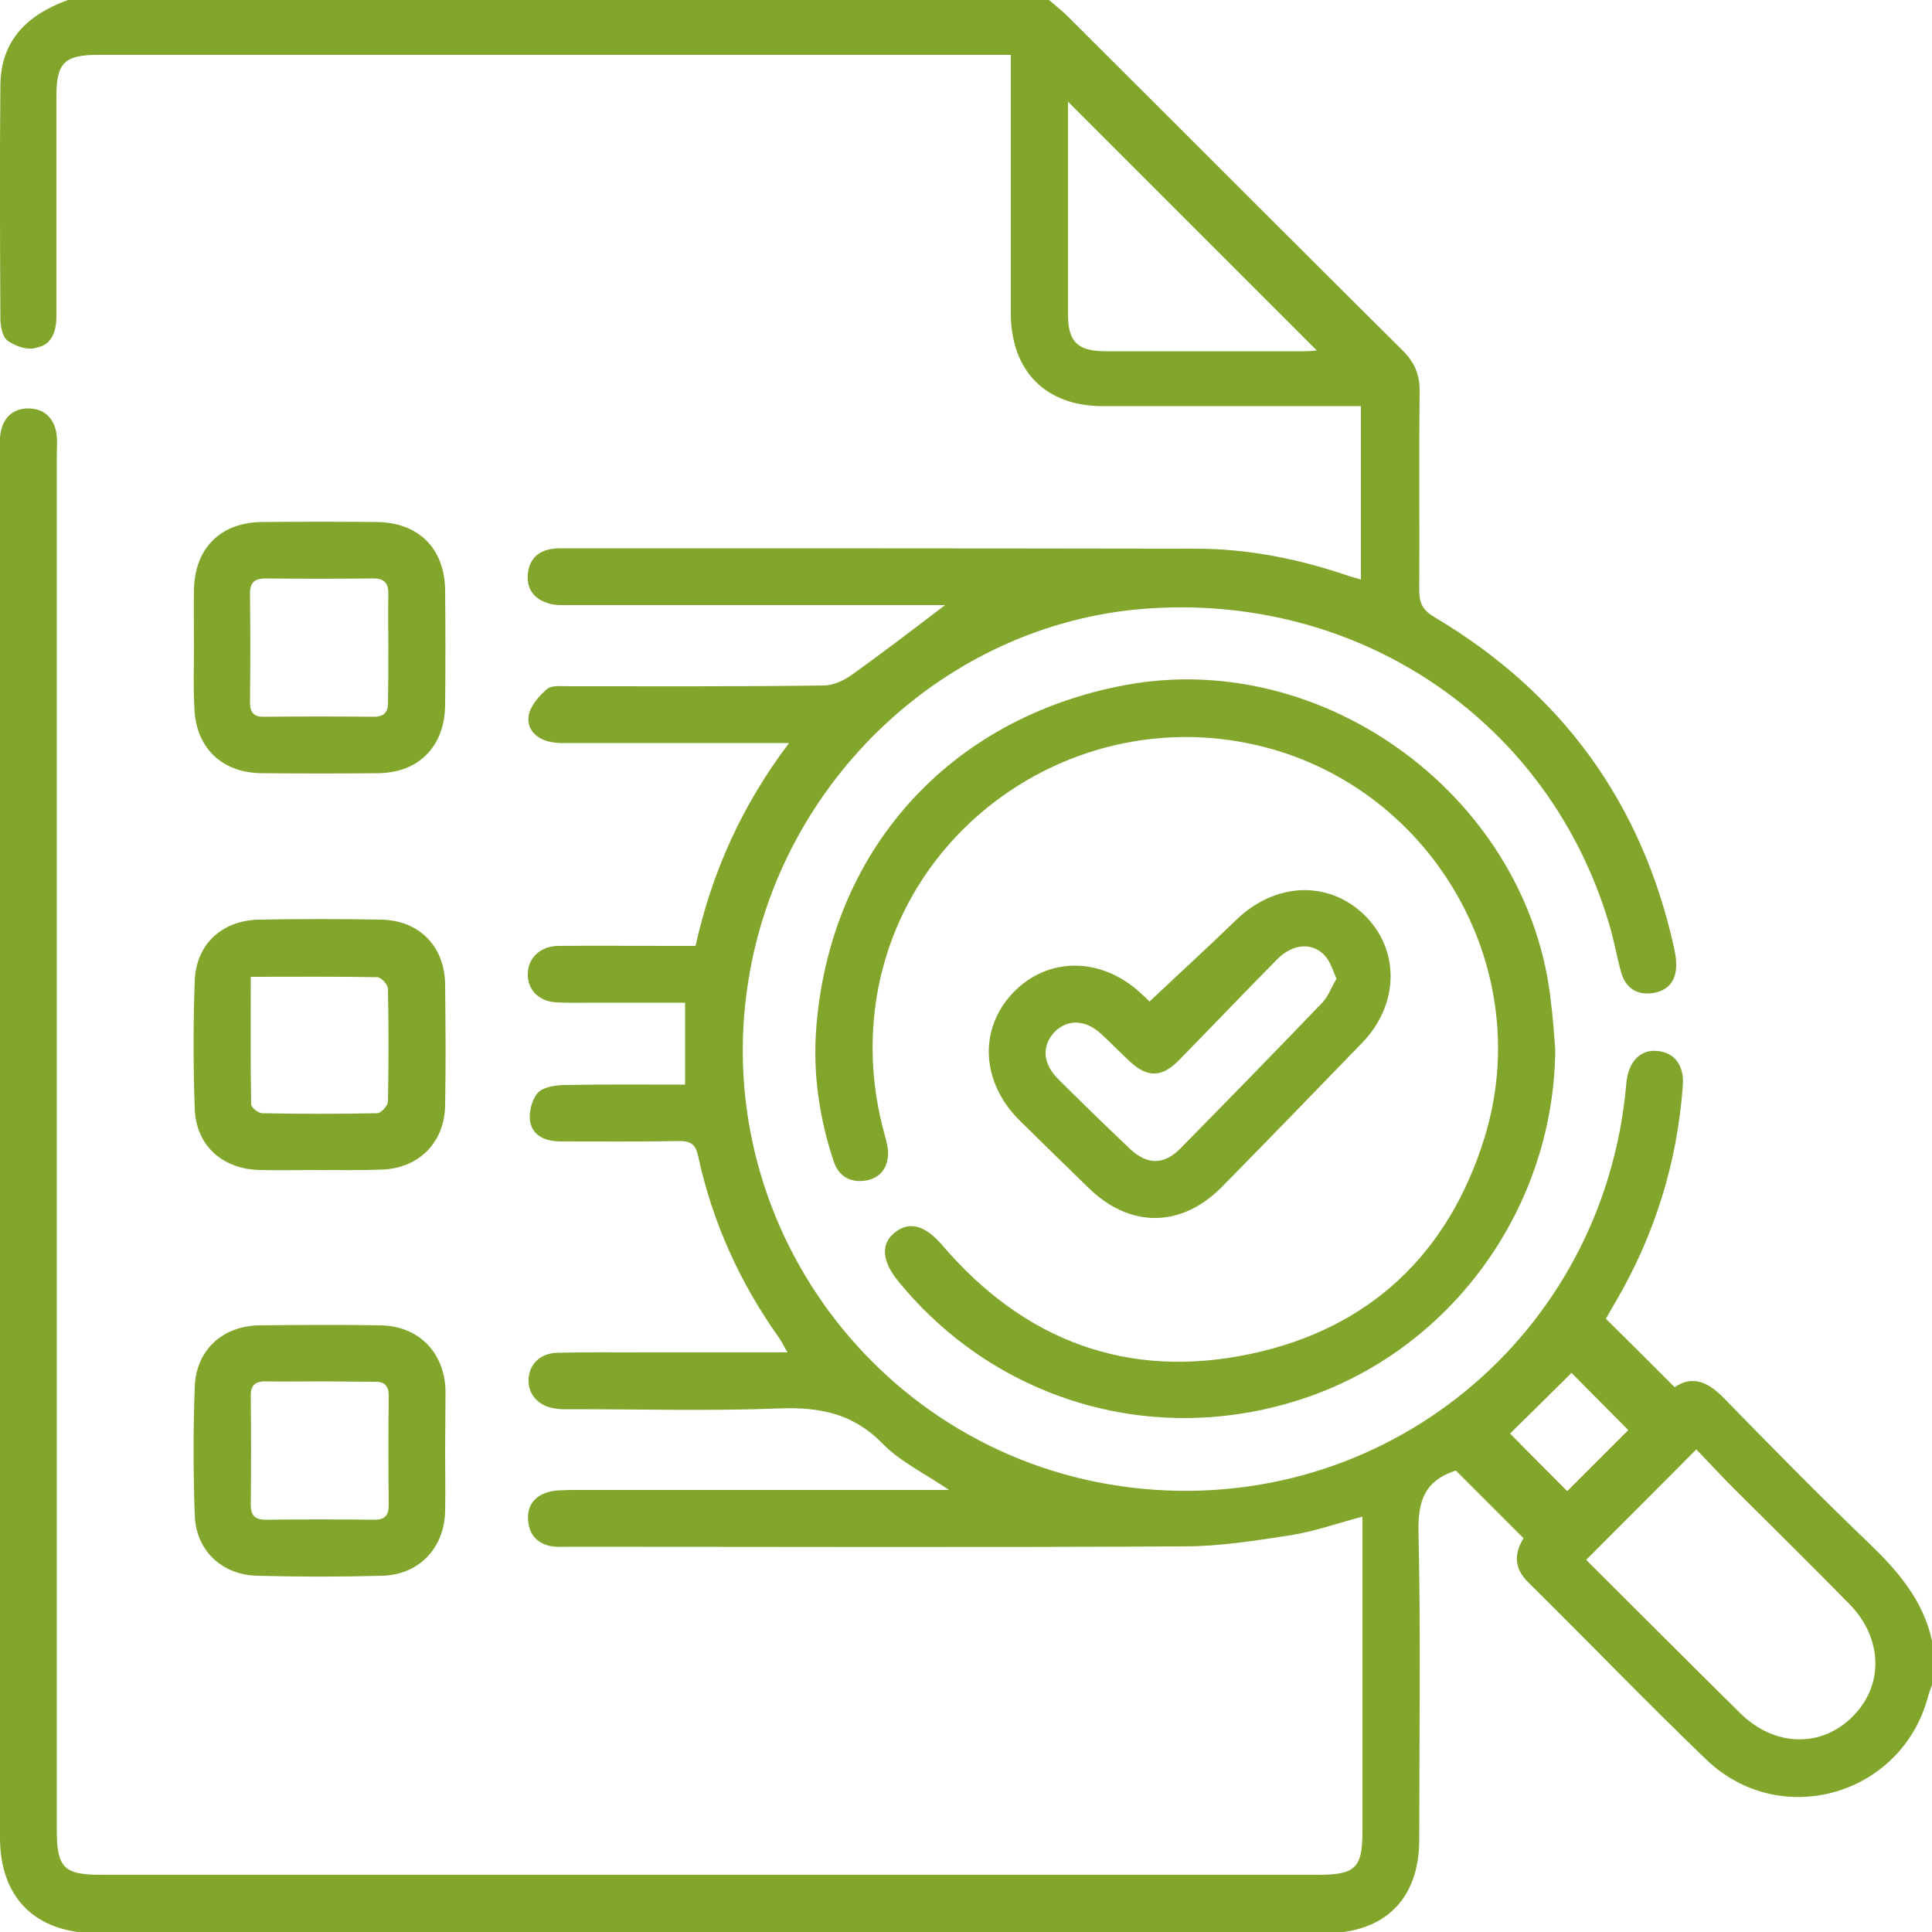 <?xml version="1.0" encoding="utf-8"?>
<!-- Generator: Adobe Illustrator 24.1.3, SVG Export Plug-In . SVG Version: 6.00 Build 0)  -->
<svg version="1.1" id="Layer_1" xmlns="http://www.w3.org/2000/svg" xmlns:xlink="http://www.w3.org/1999/xlink" x="0px" y="0px"
	 viewBox="0 0 50 50" style="enable-background:new 0 0 50 50;" xml:space="preserve">
<style type="text/css">
	.st0{fill:#82A62B;}
</style>
<g>
	<path class="st0" d="M27.15,0c0.17,0.15,0.35,0.29,0.51,0.45c2.88,2.87,5.75,5.75,8.64,8.62c0.31,0.31,0.45,0.63,0.44,1.08
		c-0.02,1.71,0,3.42-0.01,5.13c0,0.33,0.09,0.51,0.39,0.69c3.29,1.95,5.37,4.8,6.2,8.54c0.03,0.14,0.06,0.29,0.06,0.43
		c0.01,0.42-0.18,0.69-0.6,0.76c-0.41,0.06-0.7-0.12-0.82-0.52c-0.12-0.42-0.19-0.86-0.32-1.28c-1.54-5.17-6.33-8.48-11.8-8.16
		c-5.12,0.29-9.49,4.23-10.43,9.39c-1.18,6.46,3.35,12.59,9.88,13.37c6.5,0.77,12.24-3.92,12.8-10.47c0.05-0.55,0.36-0.88,0.81-0.83
		c0.44,0.04,0.7,0.38,0.65,0.92c-0.15,1.98-0.72,3.82-1.72,5.54c-0.1,0.17-0.19,0.33-0.27,0.47c0.6,0.59,1.17,1.16,1.78,1.77
		c0.47-0.32,0.88-0.13,1.29,0.3c1.23,1.26,2.46,2.51,3.73,3.73c0.76,0.73,1.43,1.5,1.65,2.58c0,0.36,0,0.72,0,1.07
		c-0.04,0.11-0.08,0.21-0.11,0.32c-0.68,2.57-3.83,3.48-5.75,1.63c-1.56-1.5-3.06-3.06-4.6-4.58c-0.38-0.37-0.36-0.76-0.12-1.14
		c-0.6-0.6-1.17-1.17-1.75-1.75c-0.01,0-0.04,0.01-0.07,0.02c-0.73,0.26-0.91,0.76-0.9,1.52c0.06,2.67,0.02,5.34,0.02,8.01
		c0,1.53-0.89,2.42-2.43,2.42c-10.63,0-21.26,0-31.88,0C0.9,50,0,49.1,0,47.56c0-11.98,0-23.96,0-35.94c0-0.13-0.01-0.26,0.01-0.39
		c0.06-0.41,0.32-0.66,0.72-0.66c0.4,0,0.67,0.24,0.73,0.65c0.03,0.18,0.01,0.36,0.01,0.54c0,11.86,0,23.73,0,35.59
		c0,0.99,0.18,1.17,1.15,1.17c10.5,0,20.99,0,31.49,0c0.97,0,1.15-0.18,1.15-1.12c0-2.54,0-5.08,0-7.62c0-0.16,0-0.32,0-0.53
		c-0.64,0.17-1.23,0.38-1.85,0.48c-0.91,0.14-1.84,0.29-2.76,0.29c-5.32,0.03-10.64,0.01-15.97,0.01c-0.13,0-0.26,0.01-0.39-0.01
		c-0.37-0.06-0.59-0.29-0.62-0.65c-0.04-0.37,0.14-0.64,0.5-0.75c0.18-0.06,0.38-0.05,0.58-0.06c3.06,0,6.12,0,9.18,0
		c0.18,0,0.36,0,0.63,0c-0.63-0.43-1.26-0.73-1.72-1.2c-0.76-0.78-1.63-0.95-2.67-0.91c-1.79,0.07-3.58,0.02-5.37,0.02
		c-0.15,0-0.29,0.01-0.44-0.02c-0.43-0.06-0.7-0.37-0.68-0.75c0.01-0.39,0.3-0.68,0.74-0.69c0.76-0.02,1.53-0.01,2.29-0.01
		c1.2,0,2.4,0,3.67,0c-0.1-0.17-0.15-0.28-0.22-0.38c-1.01-1.42-1.72-2.98-2.09-4.69c-0.06-0.29-0.17-0.4-0.48-0.4
		c-1.02,0.02-2.05,0.01-3.08,0.01c-0.37,0-0.72-0.13-0.79-0.51c-0.04-0.23,0.04-0.56,0.19-0.74c0.13-0.15,0.43-0.2,0.66-0.21
		c1.04-0.02,2.08-0.01,3.16-0.01c0-0.71,0-1.38,0-2.12c-0.79,0-1.6,0-2.41,0c-0.31,0-0.62,0.01-0.93-0.01
		c-0.45-0.02-0.75-0.34-0.73-0.75c0.01-0.4,0.32-0.7,0.78-0.71c0.94-0.01,1.89,0,2.83,0c0.23,0,0.45,0,0.73,0
		c0.42-1.88,1.18-3.61,2.42-5.25c-0.27,0-0.44,0-0.6,0c-1.68,0-3.35,0-5.03,0c-0.18,0-0.36,0.01-0.54-0.03
		c-0.37-0.07-0.62-0.33-0.57-0.67c0.04-0.26,0.27-0.52,0.48-0.7c0.12-0.1,0.37-0.07,0.57-0.07c2.2,0,4.39,0.01,6.59-0.02
		c0.25,0,0.52-0.13,0.73-0.28c0.8-0.57,1.58-1.17,2.41-1.8c-0.2,0-0.37,0-0.54,0c-3.06,0-6.12,0-9.18,0c-0.16,0-0.33,0.01-0.49-0.03
		c-0.4-0.1-0.63-0.36-0.59-0.78c0.04-0.38,0.27-0.61,0.67-0.65c0.06-0.01,0.13-0.01,0.2-0.01c5.47,0,10.94,0,16.41,0.01
		c1.35,0,2.65,0.26,3.92,0.69c0.11,0.04,0.21,0.06,0.36,0.11c0-1.5,0-2.97,0-4.49c-0.19,0-0.37,0-0.54,0c-2.05,0-4.1,0-6.15,0
		c-1.47,0-2.36-0.91-2.37-2.38c0-2.21,0-4.42,0-6.71c-0.2,0-0.37,0-0.54,0c-7.7,0-15.4,0-23.09,0c-0.86,0-1.07,0.21-1.07,1.06
		c0,1.9,0,3.81,0,5.71c0,0.38-0.12,0.73-0.49,0.8C0.74,9.08,0.42,8.97,0.2,8.82C0.07,8.73,0.01,8.45,0.01,8.25
		C0,6.23-0.01,4.21,0.01,2.2C0.02,1.03,0.73,0.37,1.76,0C10.22,0,18.69,0,27.15,0z M41.05,40.37c1.32,1.31,2.65,2.65,3.99,3.97
		c0.88,0.87,2.1,0.9,2.91,0.08c0.81-0.81,0.78-2.03-0.1-2.92c-0.99-1.01-2-2-3-3c-0.33-0.33-0.65-0.68-0.95-0.99
		C42.94,38.48,42.02,39.39,41.05,40.37z M27.64,2.63c0,1.84,0,3.68,0,5.51c0,0.71,0.25,0.95,0.98,0.95c1.71,0,3.41,0,5.12,0
		c0.12,0,0.24-0.01,0.34-0.02C31.94,6.93,29.81,4.8,27.64,2.63z M42.14,37.01c-0.51-0.51-1.02-1.03-1.47-1.48
		c-0.53,0.53-1.09,1.08-1.59,1.57c0.47,0.48,0.99,1,1.48,1.49C41.07,38.08,41.62,37.53,42.14,37.01z"/>
	<path class="st0" d="M5.02,16.75c0-0.5-0.01-1.01,0-1.51c0.03-1.06,0.69-1.72,1.76-1.73c0.99-0.01,1.98-0.01,2.97,0
		c1.09,0.01,1.76,0.69,1.77,1.77c0.01,0.99,0.01,1.98,0,2.97c-0.01,1.06-0.68,1.75-1.73,1.76c-1.01,0.01-2.01,0.01-3.02,0
		c-1.04-0.01-1.71-0.67-1.74-1.7C5,17.79,5.02,17.27,5.02,16.75z M10.05,16.75c0-0.45-0.01-0.91,0-1.36
		c0.01-0.32-0.12-0.43-0.43-0.42c-0.91,0.01-1.82,0.01-2.73,0c-0.28,0-0.42,0.08-0.42,0.39c0.01,0.94,0.01,1.88,0,2.82
		c0,0.27,0.11,0.38,0.38,0.37c0.94-0.01,1.88-0.01,2.82,0c0.27,0,0.38-0.12,0.37-0.38C10.05,17.69,10.05,17.22,10.05,16.75z"/>
	<path class="st0" d="M11.52,37.55c0,0.52,0.01,1.04,0,1.56c-0.02,0.95-0.67,1.64-1.62,1.67c-1.09,0.03-2.18,0.03-3.26,0
		c-0.91-0.03-1.57-0.66-1.6-1.57c-0.04-1.1-0.04-2.21,0-3.31c0.03-0.96,0.72-1.59,1.68-1.6c1.04-0.01,2.08-0.02,3.12,0
		c0.99,0.01,1.67,0.7,1.69,1.7C11.53,36.51,11.52,37.03,11.52,37.55z M8.32,35.75c-0.47,0-0.94,0.01-1.41,0
		c-0.28-0.01-0.43,0.08-0.42,0.38c0.01,0.94,0.01,1.88,0,2.82c0,0.27,0.11,0.38,0.38,0.38c0.94-0.01,1.88-0.01,2.82,0
		c0.27,0,0.37-0.11,0.37-0.38c-0.01-0.94-0.01-1.88,0-2.82c0-0.27-0.11-0.38-0.38-0.37C9.22,35.76,8.77,35.75,8.32,35.75z"/>
	<path class="st0" d="M8.24,30.28c-0.5,0-1.01,0.01-1.51,0c-0.97-0.02-1.66-0.63-1.69-1.59c-0.04-1.11-0.04-2.21,0-3.32
		c0.04-0.94,0.71-1.55,1.66-1.57c1.06-0.02,2.12-0.02,3.17,0c0.98,0.02,1.64,0.69,1.65,1.68c0.01,1.04,0.02,2.08,0,3.12
		c-0.01,0.97-0.69,1.65-1.67,1.67C9.31,30.29,8.77,30.28,8.24,30.28z M6.49,25.28c0,1.13-0.01,2.22,0.01,3.3
		c0,0.08,0.18,0.23,0.29,0.23c0.99,0.02,1.98,0.02,2.97,0c0.1,0,0.27-0.19,0.28-0.29c0.02-0.97,0.02-1.95,0-2.93
		c0-0.11-0.17-0.29-0.27-0.3C8.7,25.27,7.63,25.28,6.49,25.28z"/>
	<path class="st0" d="M40.25,27.16c-0.03,4.02-2.59,7.65-6.36,8.98c-3.87,1.36-8.06,0.19-10.65-2.99c-0.43-0.53-0.45-0.98-0.06-1.27
		c0.37-0.28,0.77-0.16,1.2,0.34c2.12,2.48,4.8,3.49,7.98,2.82c3.08-0.65,5.13-2.59,6.06-5.6c1.37-4.45-1.43-9.16-5.96-10.17
		c-4.58-1.02-9.11,2.06-9.79,6.65c-0.17,1.16-0.09,2.3,0.22,3.43c0.05,0.19,0.11,0.38,0.09,0.57c-0.03,0.37-0.26,0.6-0.63,0.64
		c-0.39,0.04-0.66-0.15-0.78-0.52c-0.36-1.09-0.53-2.22-0.45-3.37c0.33-4.63,3.43-8.09,8-8.94c5.2-0.97,10.47,2.96,11.02,8.22
		C40.19,26.35,40.22,26.76,40.25,27.16z"/>
	<path class="st0" d="M29.75,25.92c0.77-0.73,1.52-1.41,2.24-2.11c1-0.97,2.37-1.04,3.31-0.14c0.93,0.9,0.92,2.31-0.04,3.31
		c-1.21,1.25-2.42,2.5-3.64,3.74c-1.05,1.06-2.38,1.07-3.45,0.02c-0.6-0.58-1.19-1.16-1.78-1.74c-1-0.99-1.07-2.37-0.17-3.31
		c0.9-0.94,2.29-0.93,3.31,0.02C29.63,25.8,29.72,25.89,29.75,25.92z M34.59,25.33c-0.1-0.22-0.15-0.41-0.27-0.56
		c-0.32-0.39-0.85-0.37-1.27,0.06c-0.86,0.87-1.7,1.75-2.55,2.62c-0.44,0.44-0.81,0.44-1.26,0.02c-0.25-0.23-0.49-0.48-0.74-0.71
		c-0.41-0.38-0.88-0.39-1.21-0.05c-0.33,0.35-0.31,0.81,0.09,1.21c0.61,0.61,1.23,1.21,1.85,1.8c0.45,0.43,0.89,0.44,1.32,0
		c1.23-1.25,2.46-2.51,3.67-3.77C34.38,25.78,34.46,25.54,34.59,25.33z"/>
</g>
</svg>
